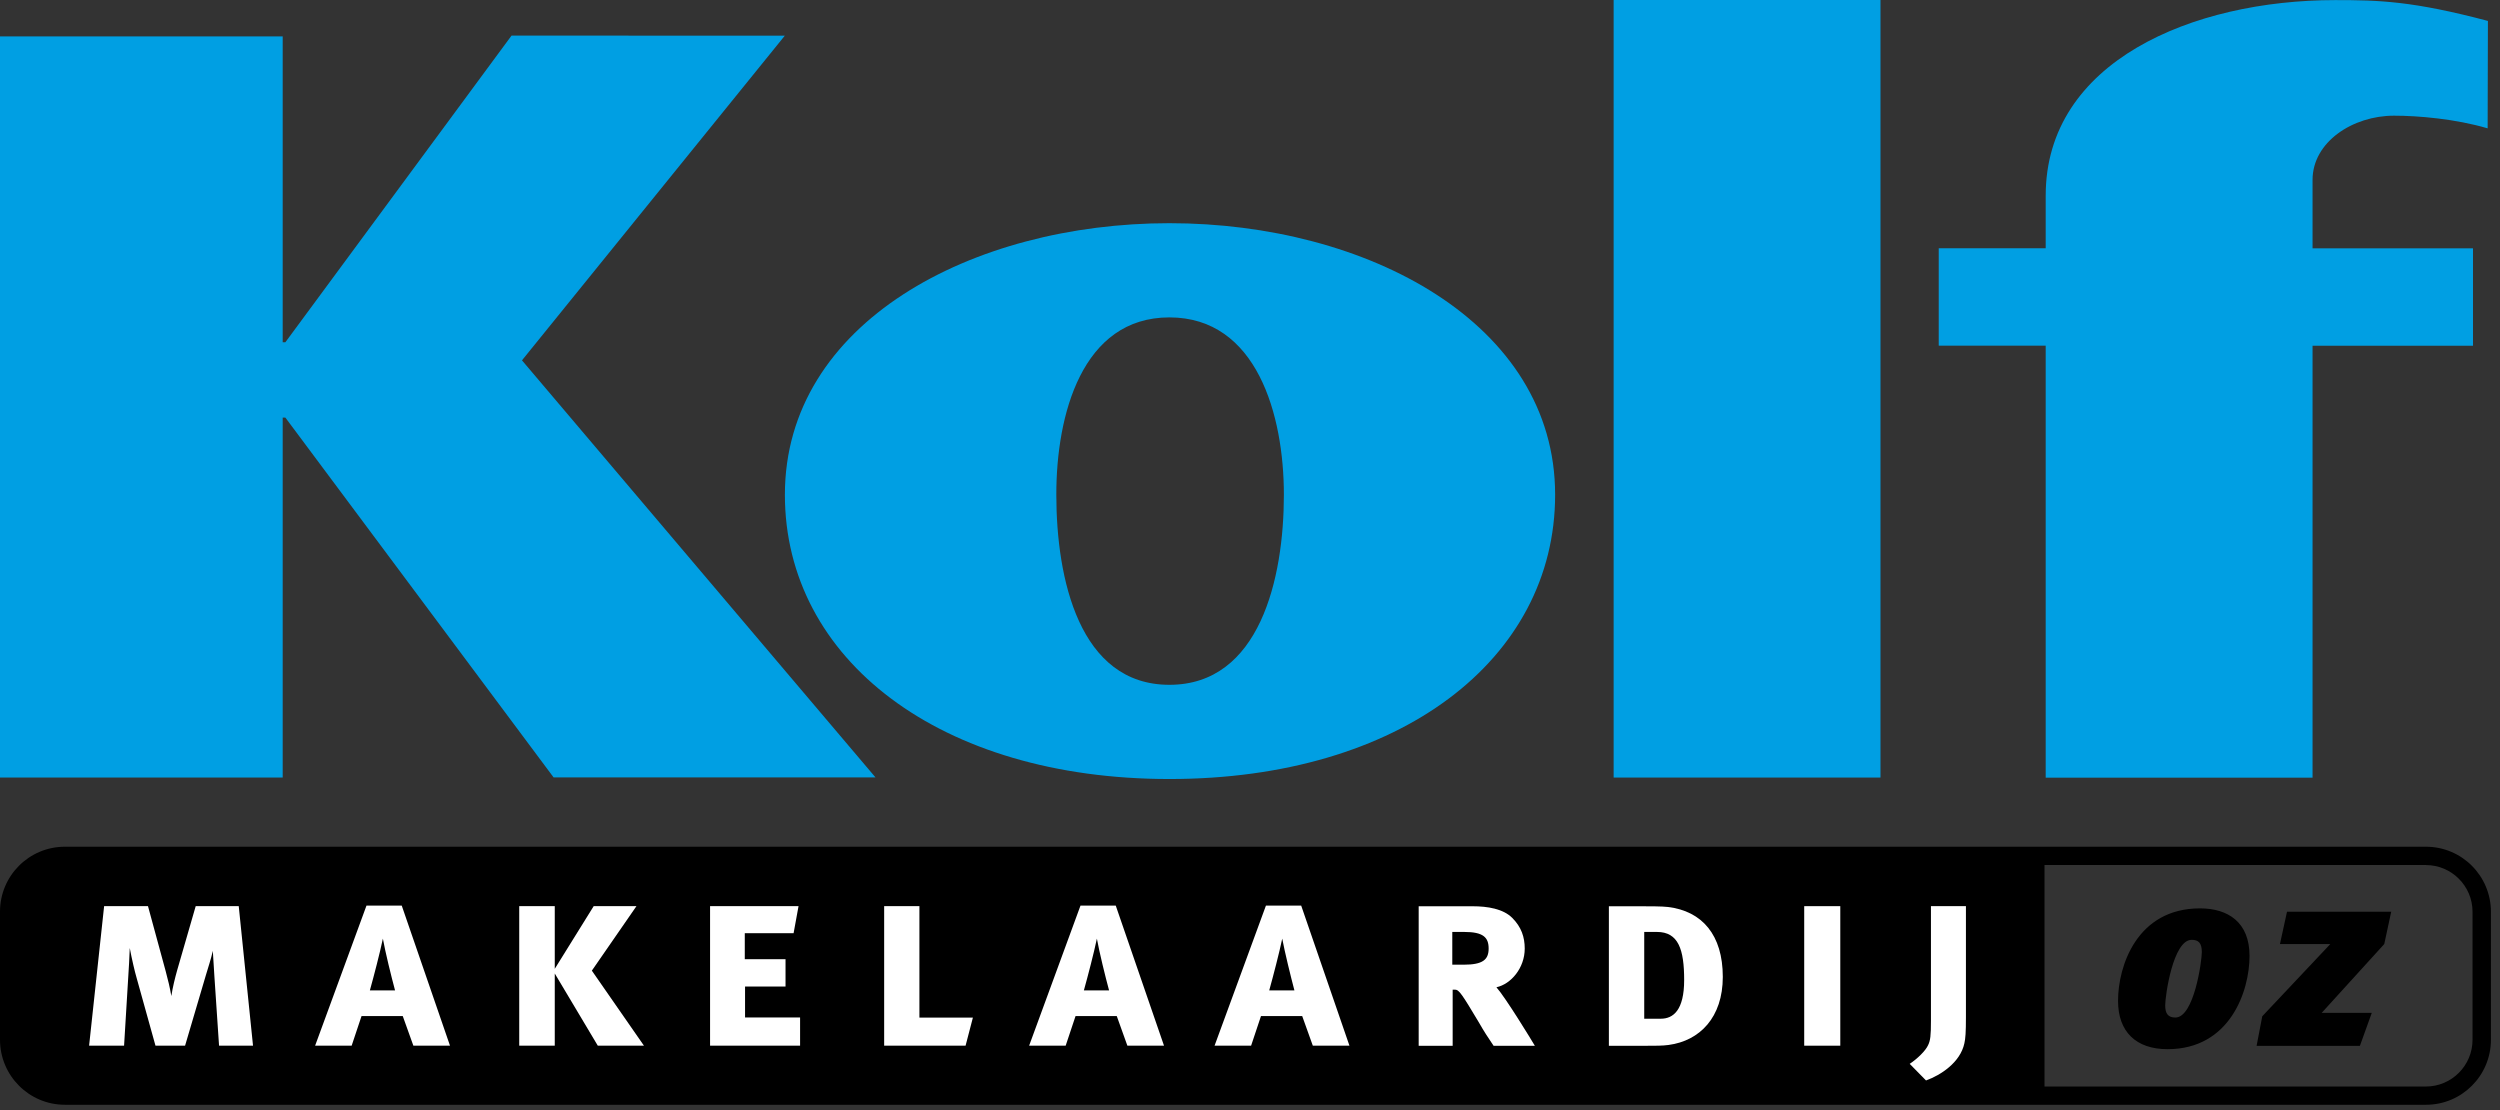 <?xml version="1.0" encoding="UTF-8"?>
<svg width="250px" height="111px" viewBox="0 0 250 111" version="1.1" xmlns="http://www.w3.org/2000/svg" xmlns:xlink="http://www.w3.org/1999/xlink">
    <rect x="0" y="0" width="250" height="111" fill="#333333" stroke="none"/>
    <g id="opzet-2" stroke="none" stroke-width="1" fill="none" fill-rule="evenodd">
        <g id="V4" transform="translate(-100, -20)">
            <g id="1.-header" transform="translate(0, -2)">
                <g id="1.-menu" transform="translate(100, 22)">
                    <g id="kolf-logo">
                        <path d="M204.46,85.048 L7.61,85.048 C4.057,85.048 1.172,87.828 1.172,91.259 L1.172,103.487 C1.172,106.918 4.057,109.697 7.61,109.697 L204.451,109.697 L204.451,85.048 L204.46,85.048 Z" id="Path" fill="#000000" fill-rule="nonzero"></path>
                        <path d="M242.592,86.507 C245.156,86.507 247.253,88.598 247.253,91.176 L247.253,103.982 C247.253,106.551 245.165,108.652 242.592,108.652 L6.493,108.652 C3.929,108.652 1.832,106.56 1.832,103.982 L1.832,91.167 C1.832,88.598 3.919,86.497 6.493,86.497 L242.592,86.497 M242.592,84.672 L6.493,84.672 C2.903,84.672 0,87.58 0,91.167 L0,103.973 C0,107.56 2.903,110.477 6.493,110.477 L242.601,110.477 C246.181,110.477 249.093,107.569 249.093,103.973 L249.093,91.167 C249.084,87.58 246.181,84.672 242.592,84.672 L242.592,84.672 Z" id="Shape" fill="#000000" fill-rule="nonzero"></path>
                        <polygon id="Path" fill="#009FE3" fill-rule="nonzero" points="28.269 34.227 28.535 34.227 51.154 3.559 78.48 3.569 52.198 36.034 87.546 77.737 55.357 77.737 28.535 41.758 28.269 41.758 28.269 77.755 0 77.755 0 3.642 28.269 3.642"></polygon>
                        <polygon id="Path" fill="#009FE3" fill-rule="nonzero" points="161.364 77.755 161.364 0 188.049 0 188.049 77.755"></polygon>
                        <path d="M248.764,12.834 C245.559,11.889 241.813,11.568 239.405,11.568 C235.266,11.568 231.255,14.201 231.255,17.989 L231.255,24.833 L247.299,24.833 L247.299,34.575 L231.255,34.575 L231.255,77.764 L204.57,77.764 L204.57,34.566 L193.874,34.566 L193.874,24.824 L204.57,24.824 L204.57,19.558 C204.57,6.155 219.249,0.009 233.526,0.009 C237.94,0.009 241.3,0.11 248.791,2.092 L248.764,12.834 L248.764,12.834 Z" id="Path" fill="#009FE3" fill-rule="nonzero"></path>
                        <path d="M25.302,104.569 L23.874,90.616 L19.57,90.616 L17.729,96.983 C17.5,97.79 17.262,98.753 17.134,99.606 C16.978,98.726 16.822,98.047 16.566,97.111 L14.799,90.616 L10.412,90.616 L8.91,104.569 L12.408,104.569 L12.821,97.763 C12.875,96.9 12.949,95.763 12.976,94.8 C13.187,95.919 13.471,97.139 13.654,97.763 L15.549,104.569 L18.507,104.569 L20.586,97.524 C20.797,96.799 21.108,95.891 21.282,95.084 C21.337,96.047 21.383,96.873 21.438,97.607 L21.905,104.569 L25.302,104.569 L25.302,104.569 Z" id="Path" fill="#FFFFFF" fill-rule="nonzero"></path>
                        <path d="M45,104.569 L40.174,90.561 L36.648,90.561 L31.511,104.569 L35.165,104.569 L36.154,101.606 L40.275,101.606 L41.337,104.569 L45,104.569 L45,104.569 Z M39.505,99.038 L36.987,99.038 C37.399,97.561 37.995,95.267 38.288,93.864 C38.544,95.267 39.112,97.579 39.505,99.038 L39.505,99.038 Z" id="Shape" fill="#FFFFFF"></path>
                        <polygon id="Path" fill="#FFFFFF" fill-rule="nonzero" points="64.396 104.569 59.185 97.065 63.645 90.616 59.368 90.616 55.476 96.882 55.476 90.616 51.923 90.616 51.923 104.569 55.476 104.569 55.476 97.35 59.78 104.569"></polygon>
                        <polygon id="Path" fill="#FFFFFF" fill-rule="nonzero" points="80.009 104.569 80.009 101.744 74.505 101.744 74.505 98.652 78.553 98.652 78.553 95.919 74.478 95.919 74.478 93.323 79.359 93.323 79.853 90.616 71.007 90.616 71.007 104.569"></polygon>
                        <polygon id="Path" fill="#FFFFFF" fill-rule="nonzero" points="97.289 101.762 91.941 101.762 91.941 90.616 88.416 90.616 88.416 104.569 96.557 104.569"></polygon>
                        <path d="M116.401,104.569 L111.575,90.561 L108.049,90.561 L102.912,104.569 L106.566,104.569 L107.555,101.606 L111.676,101.606 L112.738,104.569 L116.401,104.569 L116.401,104.569 Z M110.907,99.038 L108.388,99.038 C108.8,97.561 109.396,95.267 109.689,93.864 C109.945,95.267 110.513,97.579 110.907,99.038 L110.907,99.038 Z" id="Shape" fill="#FFFFFF"></path>
                        <path d="M134.945,104.569 L130.119,90.561 L126.593,90.561 L121.456,104.569 L125.11,104.569 L126.099,101.606 L130.22,101.606 L131.282,104.569 L134.945,104.569 L134.945,104.569 Z M129.441,99.038 L126.923,99.038 C127.335,97.561 127.93,95.267 128.223,93.864 C128.489,95.267 129.057,97.579 129.441,99.038 L129.441,99.038 Z" id="Shape" fill="#FFFFFF"></path>
                        <path d="M153.48,104.569 C153.114,103.946 150.577,99.79 149.643,98.726 C151.099,98.414 152.473,96.799 152.473,94.855 C152.473,93.708 152.134,92.699 151.227,91.791 C150.321,90.882 148.764,90.626 147.262,90.626 L141.868,90.626 L141.868,104.579 L145.266,104.579 L145.266,98.964 L145.495,98.964 C145.907,98.964 146.19,99.405 147.885,102.239 C148.452,103.23 148.736,103.643 149.359,104.579 L153.48,104.579 L153.48,104.569 Z M148.864,94.855 C148.864,95.974 148.269,96.469 146.374,96.469 L145.229,96.469 L145.229,93.194 L146.419,93.194 C148.324,93.194 148.864,93.735 148.864,94.855 L148.864,94.855 Z" id="Shape" fill="#FFFFFF"></path>
                        <path d="M172.28,97.689 C172.28,93.479 170.201,91.112 166.804,90.699 C166.209,90.626 164.863,90.626 163.947,90.626 L160.888,90.626 L160.888,104.579 L164.496,104.579 C165.559,104.579 166.264,104.579 166.859,104.496 C169.973,104.083 172.28,101.744 172.28,97.689 L172.28,97.689 Z M168.416,98.001 C168.416,101.019 167.326,101.872 166.081,101.872 L164.423,101.872 L164.423,93.194 L165.696,93.194 C167.848,93.194 168.416,94.955 168.416,98.001 L168.416,98.001 Z" id="Shape" fill="#FFFFFF"></path>
                        <polygon id="Path" fill="#FFFFFF" fill-rule="nonzero" points="184.029 104.569 184.029 90.616 180.421 90.616 180.421 104.569"></polygon>
                        <path d="M196.593,101.716 L196.593,90.616 L193.095,90.616 L193.095,102.074 C193.095,103.551 193.04,104.046 192.811,104.514 C192.555,105.083 191.749,105.863 190.971,106.386 L192.601,108.046 C194.057,107.523 196.026,106.257 196.438,104.331 C196.548,103.845 196.593,103.221 196.593,101.716 L196.593,101.716 Z" id="Path" fill="#FFFFFF" fill-rule="nonzero"></path>
                        <path d="M220,90.837 C213.672,90.837 211.804,96.634 211.804,100.083 C211.804,103.175 213.599,104.918 216.758,104.918 C223.013,104.918 224.954,99.093 224.954,95.588 C224.954,92.222 222.802,90.837 220,90.837 L220,90.837 Z M219.167,93.983 C219.844,93.983 220.183,94.295 220.183,95.203 C220.183,96.111 219.405,101.753 217.537,101.753 C216.813,101.753 216.52,101.368 216.52,100.533 C216.52,99.597 217.299,93.983 219.167,93.983 L219.167,93.983 Z" id="Shape" fill="#000000" fill-rule="nonzero"></path>
                        <polygon id="Path" fill="#000000" fill-rule="nonzero" points="239.121 91.176 228.7 91.176 227.995 94.405 233.031 94.405 226.227 101.625 225.659 104.588 235.989 104.588 237.179 101.285 232.17 101.285 238.425 94.405"></polygon>
                        <path d="M116.941,31.74 C125.696,31.74 128.388,41.51 128.388,49.473 C128.388,57.858 125.971,68.481 116.941,68.481 C107.921,68.481 105.632,57.858 105.632,49.473 C105.623,41.51 108.187,31.74 116.941,31.74 L116.941,31.74 L116.941,31.74 Z M116.941,77.902 C140.009,77.902 155.513,65.93 155.513,49.473 C155.513,32.273 136.667,22.319 116.941,22.319 C97.207,22.319 78.489,32.273 78.489,49.473 C78.489,65.93 93.993,77.902 116.941,77.902 L116.941,77.902 Z" id="Shape" fill="#009FE3" fill-rule="nonzero"></path>
                    </g>
                </g>
            </g>
        </g>
    </g>
</svg>
